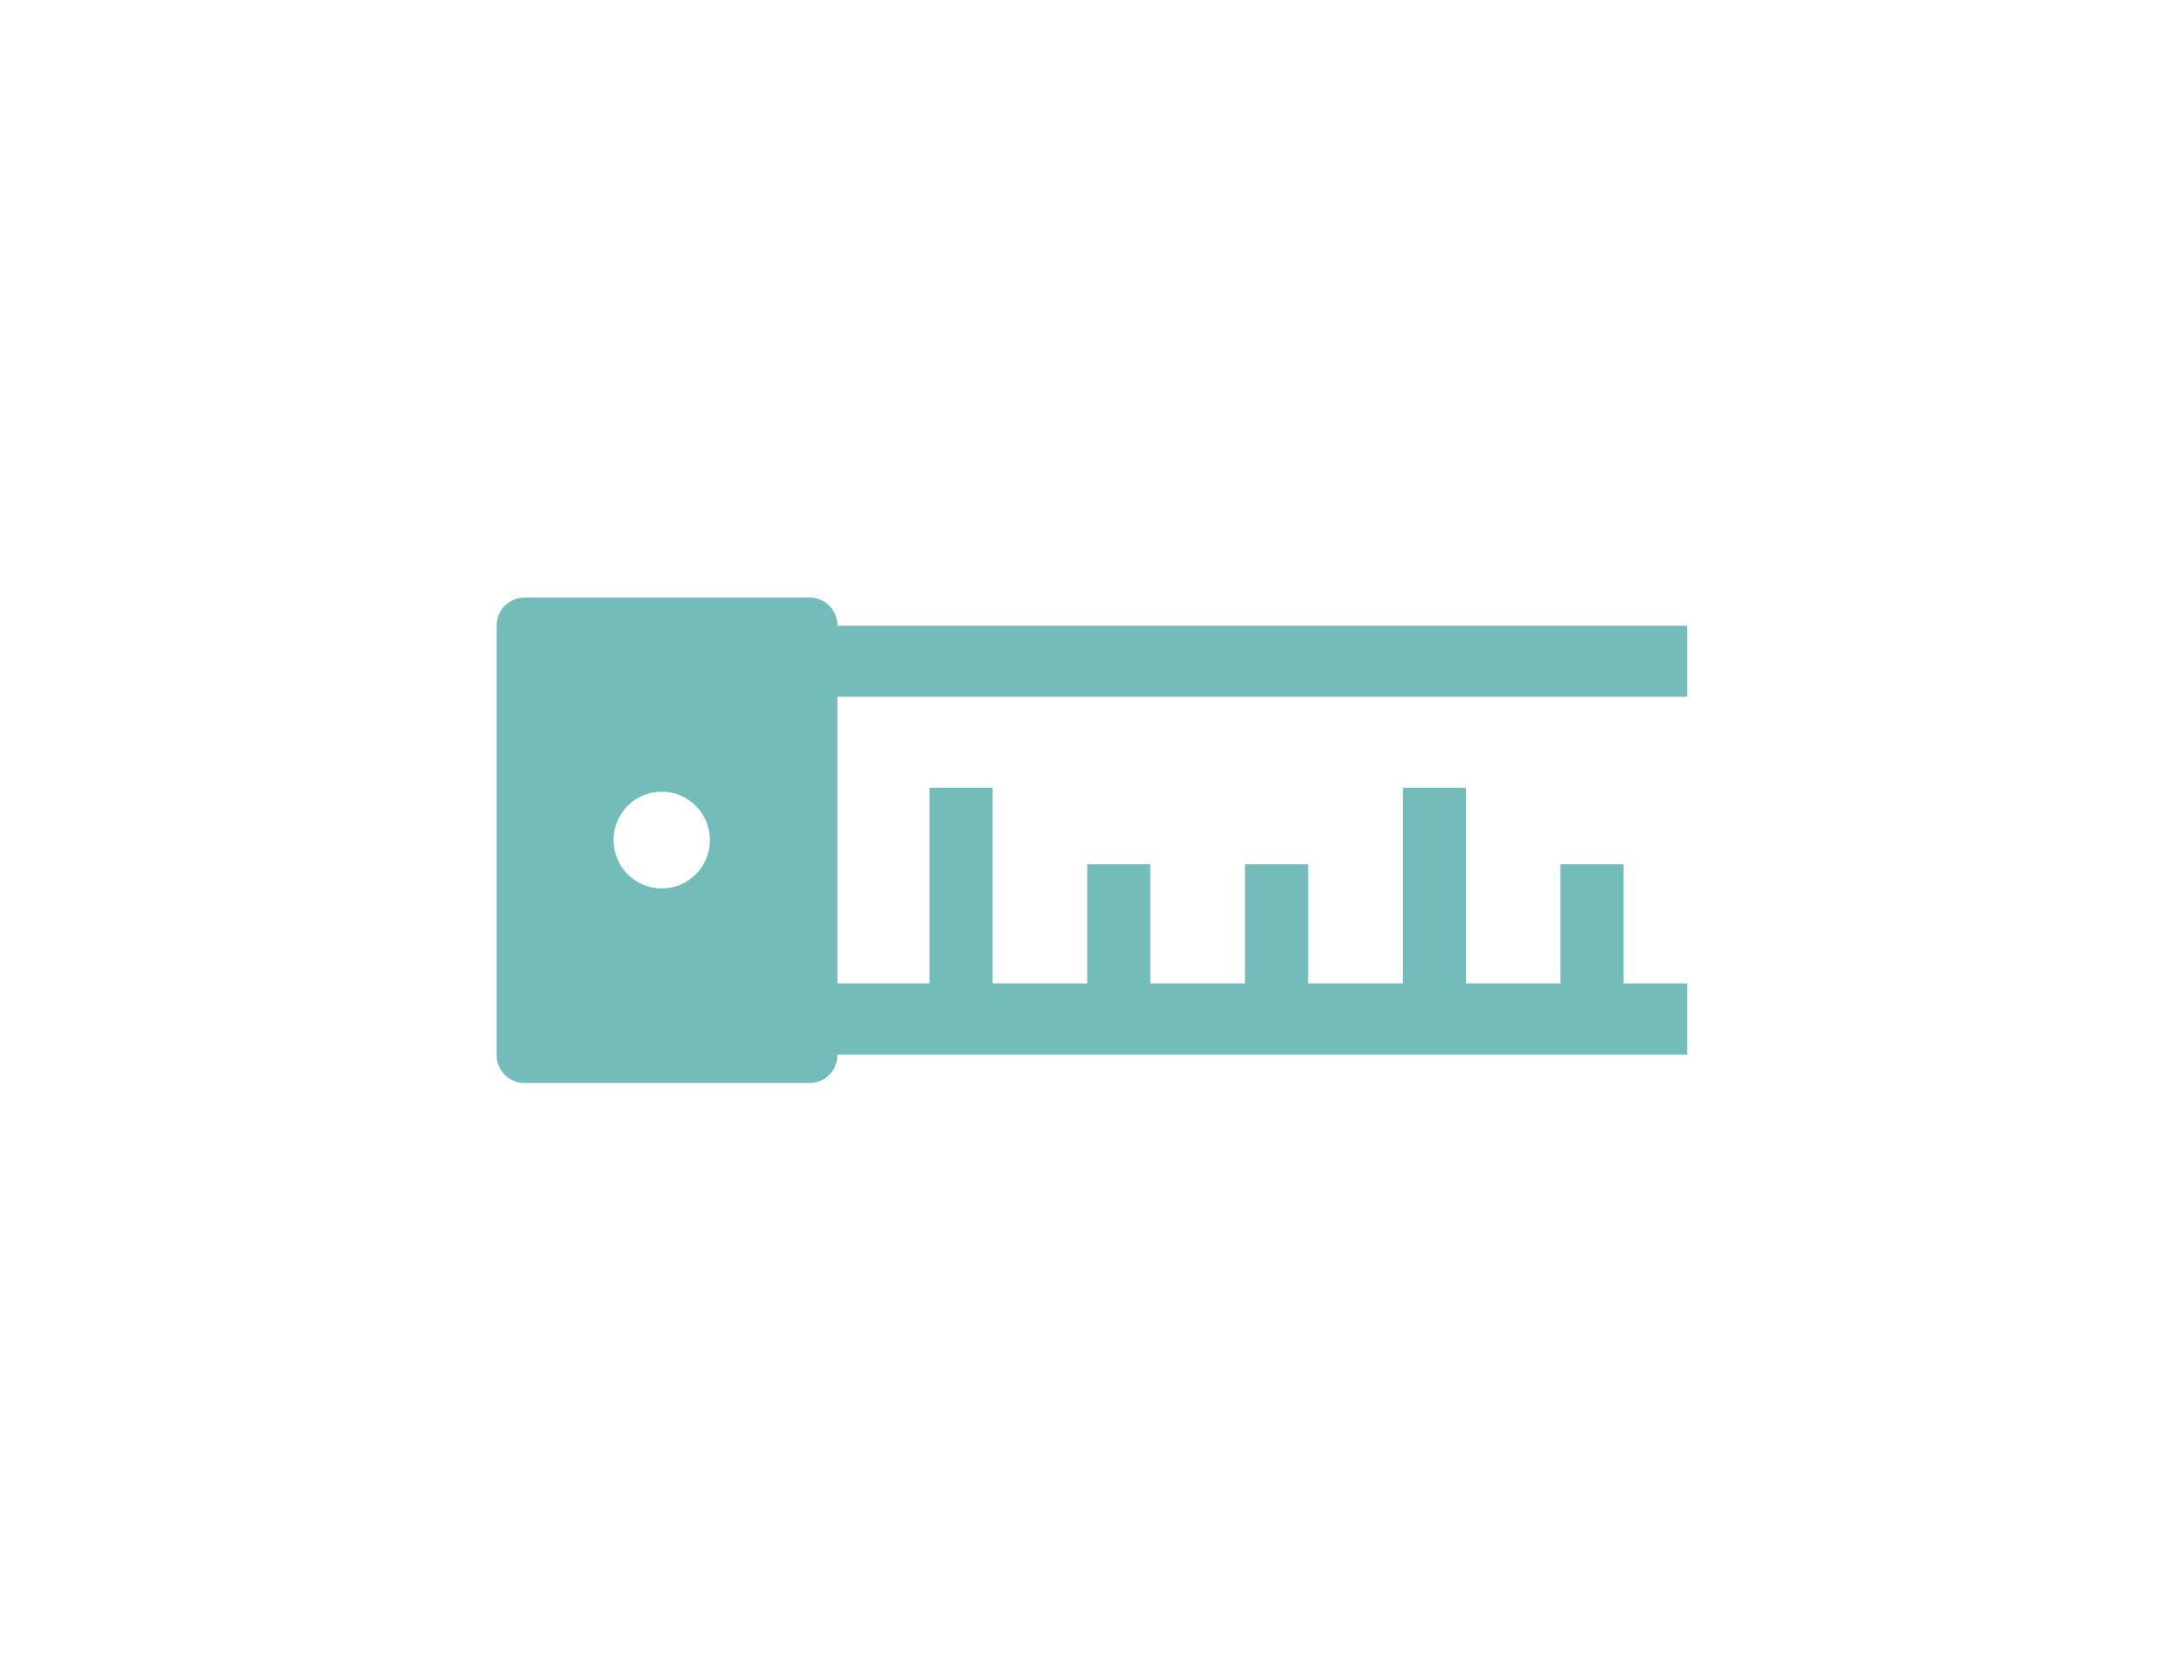 <?xml version="1.0" encoding="UTF-8"?>
<svg id="_レイヤー_2" data-name="レイヤー 2" xmlns="http://www.w3.org/2000/svg" viewBox="0 0 99.34 76.43">
  <defs>
    <style>
      .cls-1 {
        fill: none;
      }

      .cls-1, .cls-2 {
        stroke-width: 0px;
      }

      .cls-2 {
        fill: #74bcba;
      }
    </style>
  </defs>
  <g id="logo">
    <g>
      <path class="cls-2" d="m76.74,31.7v-3.24h-38.65v-.02c0-.69-.57-1.26-1.26-1.26h-12.98c-.69,0-1.26.57-1.26,1.26v19.56c0,.69.57,1.26,1.26,1.26h12.98c.69,0,1.26-.57,1.26-1.26v-.03h38.65v-3.24h-2.89v-5.42h-2.87v5.42h-4.3v-8.9h-2.87v8.9h-4.31v-5.42h-2.87v5.42h-4.31v-5.42h-2.87v5.42h-4.3v-8.9h-2.87v8.9h-4.19v-13.04h38.65Zm-46.64,8.71c-1.21,0-2.19-.98-2.19-2.2s.98-2.2,2.19-2.2,2.19.98,2.19,2.2-.98,2.2-2.19,2.2Z"/>
      <rect class="cls-1" width="99.34" height="76.43"/>
    </g>
  </g>
</svg>